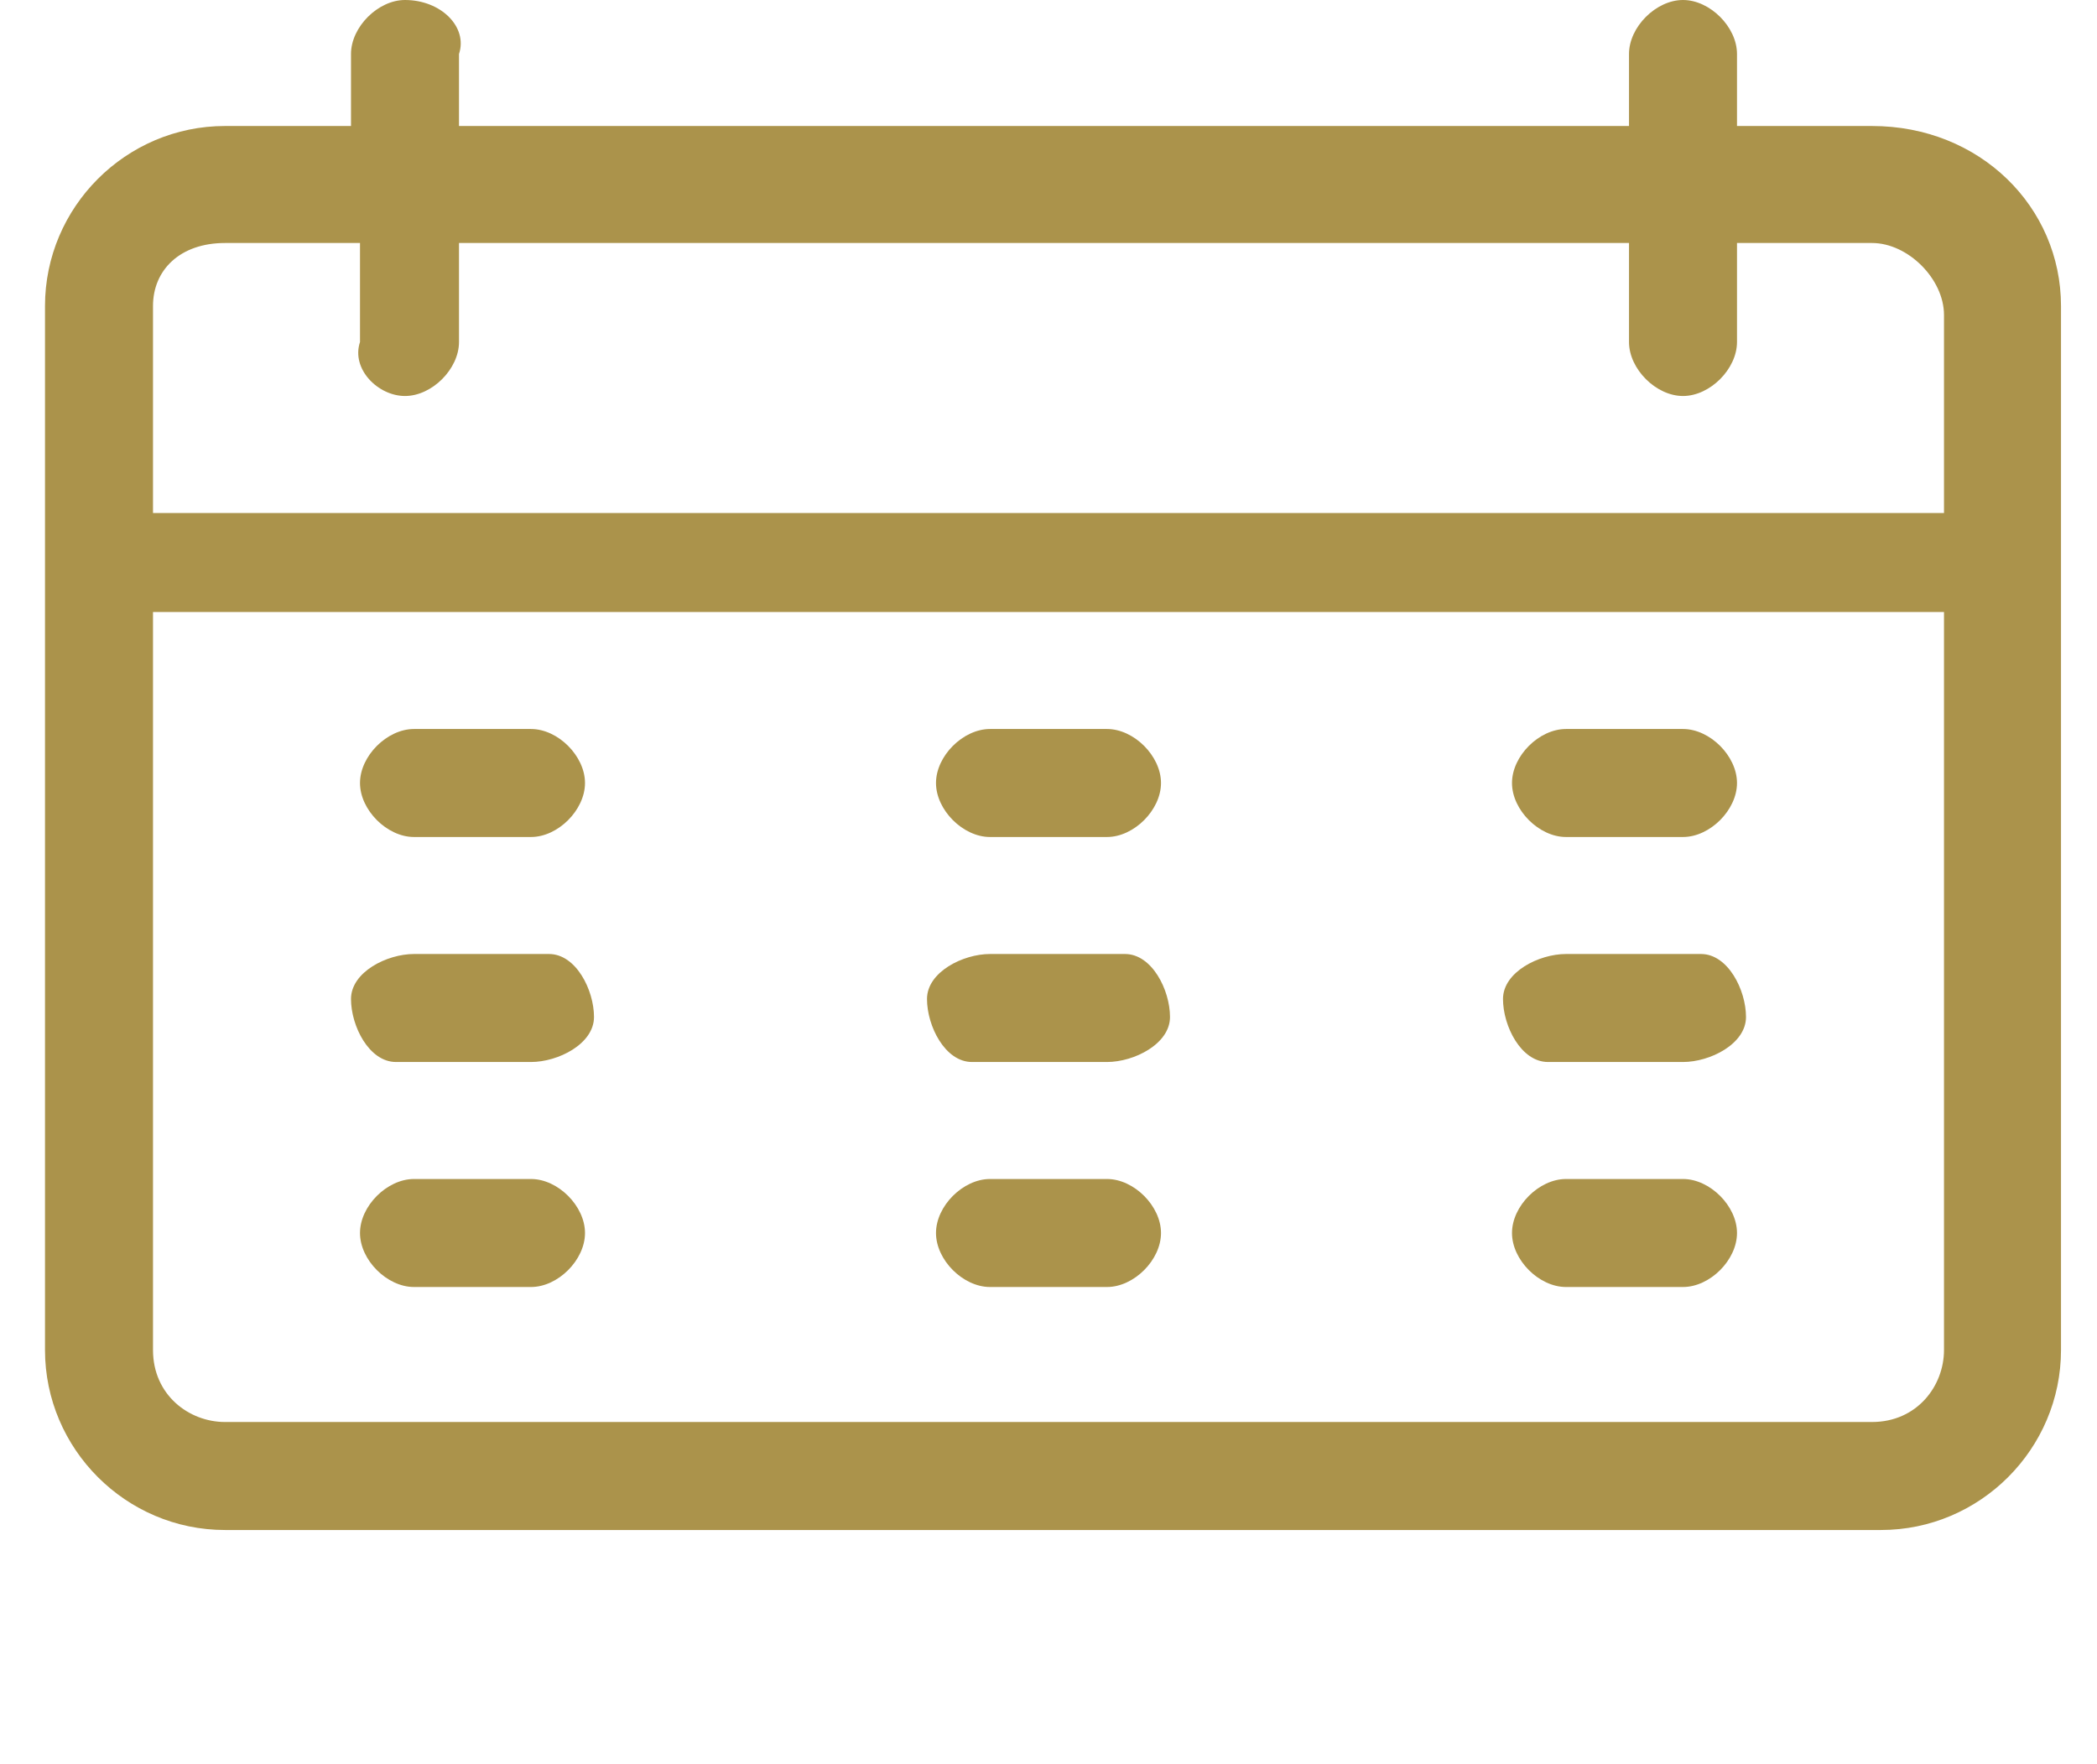 <?xml version="1.0" encoding="utf-8"?>
<!-- Generator: Adobe Illustrator 25.2.3, SVG Export Plug-In . SVG Version: 6.00 Build 0)  -->
<svg version="1.1" id="Ebene_1" xmlns="http://www.w3.org/2000/svg" xmlns:xlink="http://www.w3.org/1999/xlink" x="0px" y="0px"
	 viewBox="0 0 23.3 19.6" style="enable-background:new 0 0 23.3 19.6;" xml:space="preserve">
<style type="text/css">
	.st0{fill:none;}
	.st1{fill:#AB934B;}
</style>
<g id="Ebene_2_1_">
	<g id="Ebene_1-2">
		<g>
			<rect y="0" class="st0" width="23.3" height="19.6"/>
			<g>
				<path class="st1" d="M20.8,1.4h-1.5V0.6c0-0.3-0.3-0.6-0.6-0.6c0,0,0,0,0,0c-0.3,0-0.6,0.3-0.6,0.6v0.8h-13V0.6
					C5.2,0.3,4.9,0,4.5,0c0,0,0,0,0,0C4.2,0,3.9,0.3,3.9,0.6c0,0,0,0,0,0v0.8H2.5c-1.1,0-2,0.9-2,2l0,0V15c0,1.1,0.9,2,2,2h18.4
					c1.1,0,2-0.9,2-2V3.4C22.9,2.3,22,1.4,20.8,1.4C20.9,1.4,20.9,1.4,20.8,1.4z M21.6,6.8V15c0,0.4-0.3,0.8-0.8,0.8H2.5
					c-0.4,0-0.8-0.3-0.8-0.8V6.8H21.6z M4.5,4.4c0.3,0,0.6-0.3,0.6-0.6V2.7h13v1.1c0,0.3,0.3,0.6,0.6,0.6l0,0c0.3,0,0.6-0.3,0.6-0.6
					c0,0,0,0,0,0V2.7h1.5c0.4,0,0.8,0.4,0.8,0.8c0,0,0,0,0,0v2.2H1.7V3.4C1.7,3,2,2.7,2.5,2.7c0,0,0,0,0,0h1.5v1.1
					C3.9,4.1,4.2,4.4,4.5,4.4C4.5,4.4,4.5,4.4,4.5,4.4z"/>
				<path class="st1" d="M5.9,8.1H4.6C4.3,8.1,4,8.4,4,8.7s0.3,0.6,0.6,0.6l0,0h1.3c0.3,0,0.6-0.3,0.6-0.6S6.2,8.1,5.9,8.1z"/>
				<path class="st1" d="M12.3,8.1H11c-0.3,0-0.6,0.3-0.6,0.6s0.3,0.6,0.6,0.6h1.3c0.3,0,0.6-0.3,0.6-0.6S12.6,8.1,12.3,8.1
					L12.3,8.1z"/>
				<path class="st1" d="M18.7,8.1h-1.3c-0.3,0-0.6,0.3-0.6,0.6s0.3,0.6,0.6,0.6h1.3c0.3,0,0.6-0.3,0.6-0.6S19,8.1,18.7,8.1z"/>
				<path class="st1" d="M5.9,10.6H4.6c-0.3,0-0.7,0.2-0.7,0.5c0,0.3,0.2,0.7,0.5,0.7c0.1,0,0.1,0,0.2,0h1.3c0.3,0,0.7-0.2,0.7-0.5
					c0-0.3-0.2-0.7-0.5-0.7C6,10.6,5.9,10.6,5.9,10.6z"/>
				<path class="st1" d="M12.3,10.6H11c-0.3,0-0.7,0.2-0.7,0.5c0,0.3,0.2,0.7,0.5,0.7c0.1,0,0.1,0,0.2,0h1.3c0.3,0,0.7-0.2,0.7-0.5
					c0-0.3-0.2-0.7-0.5-0.7C12.4,10.6,12.3,10.6,12.3,10.6L12.3,10.6z"/>
				<path class="st1" d="M18.7,10.6h-1.3c-0.3,0-0.7,0.2-0.7,0.5c0,0.3,0.2,0.7,0.5,0.7c0.1,0,0.1,0,0.2,0h1.3
					c0.3,0,0.7-0.2,0.7-0.5c0-0.3-0.2-0.7-0.5-0.7C18.8,10.6,18.7,10.6,18.7,10.6z"/>
				<path class="st1" d="M5.9,13.1H4.6c-0.3,0-0.6,0.3-0.6,0.6l0,0c0,0.3,0.3,0.6,0.6,0.6h1.3c0.3,0,0.6-0.3,0.6-0.6l0,0
					C6.5,13.4,6.2,13.1,5.9,13.1L5.9,13.1z"/>
				<path class="st1" d="M12.3,13.1H11c-0.3,0-0.6,0.3-0.6,0.6l0,0c0,0.3,0.3,0.6,0.6,0.6l0,0h1.3c0.3,0,0.6-0.3,0.6-0.6l0,0
					C12.9,13.4,12.6,13.1,12.3,13.1z"/>
				<path class="st1" d="M18.7,13.1h-1.3c-0.3,0-0.6,0.3-0.6,0.6s0.3,0.6,0.6,0.6h1.3c0.3,0,0.6-0.3,0.6-0.6
					C19.3,13.4,19,13.1,18.7,13.1z"/>
			</g>
		</g>
	</g>
</g>
</svg>

